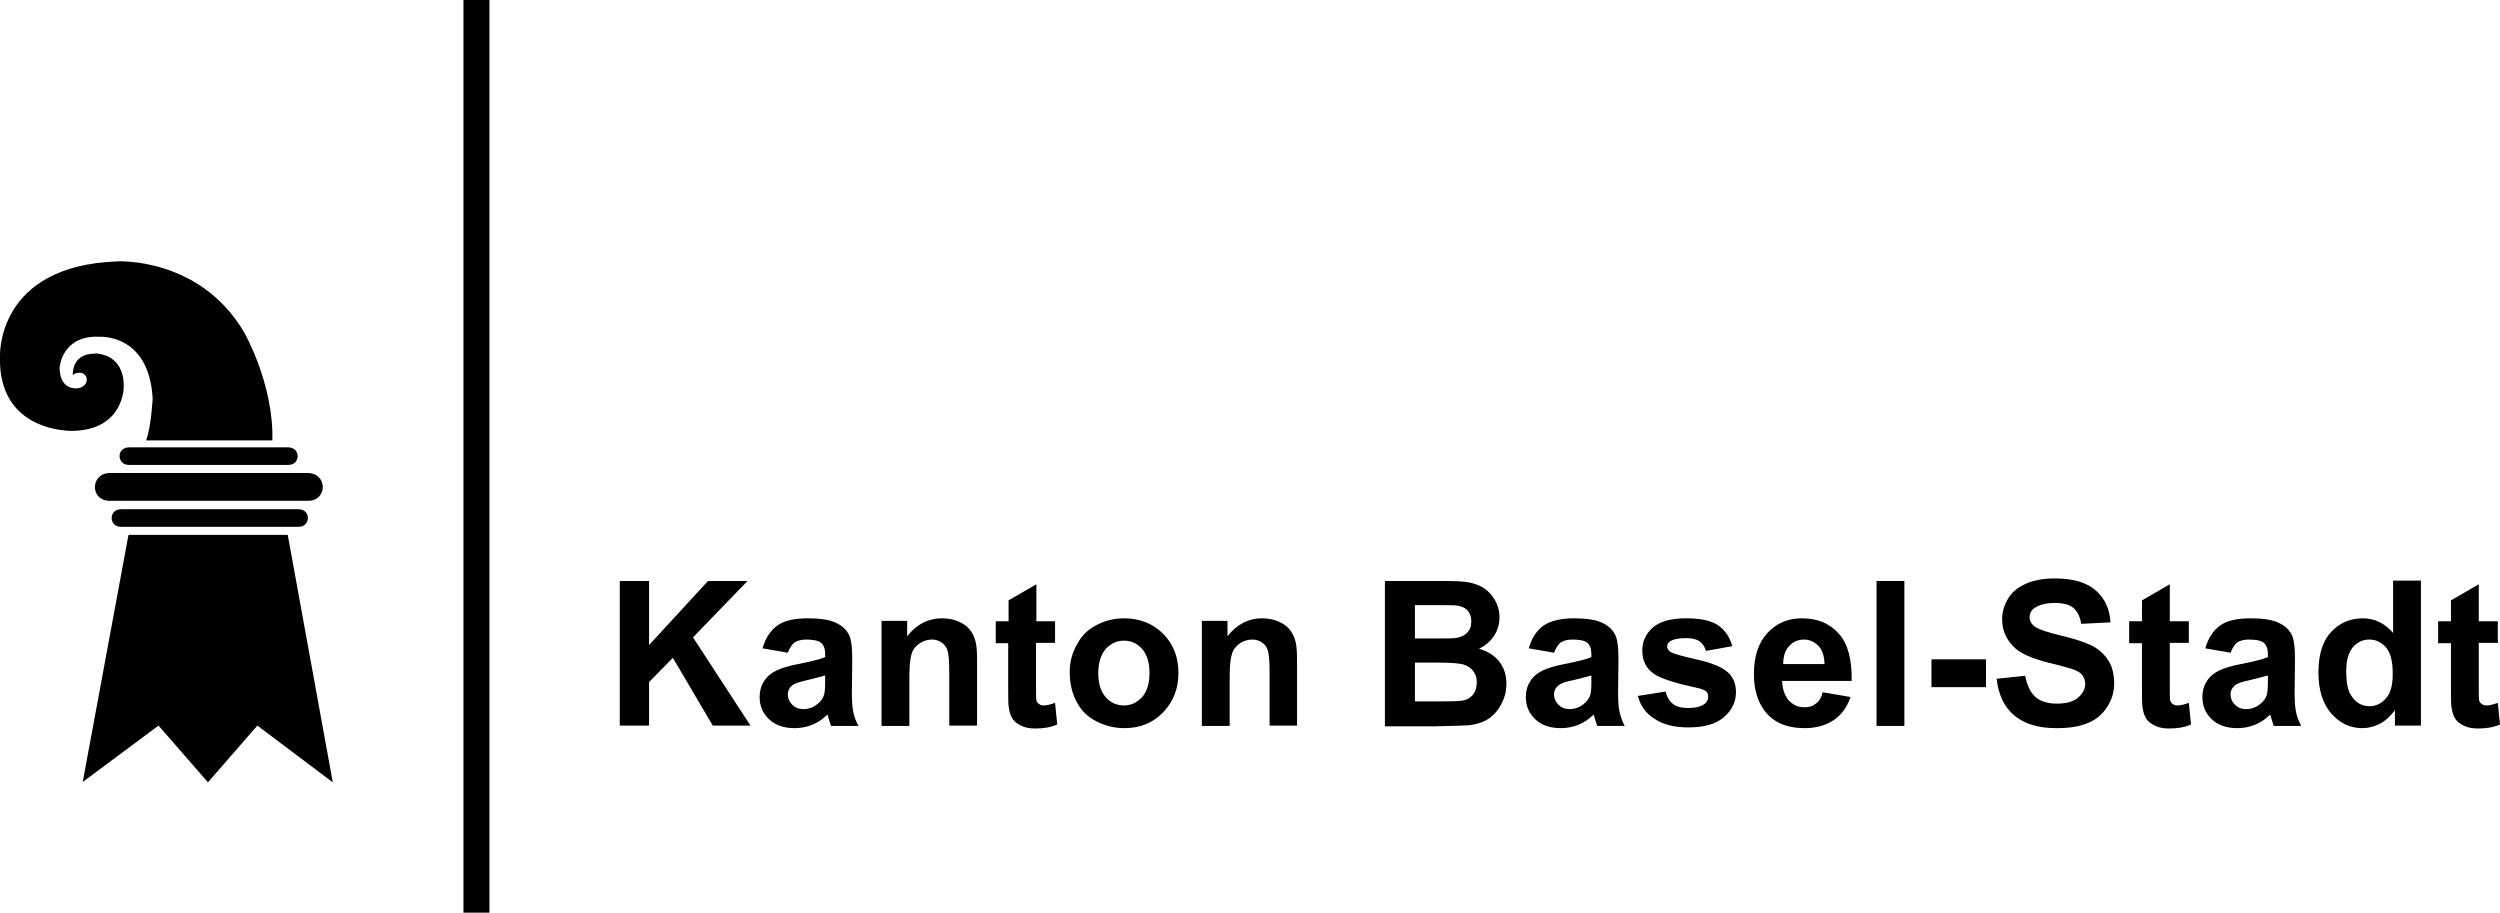 <?xml version="1.0" encoding="UTF-8"?>
<svg xmlns="http://www.w3.org/2000/svg" xmlns:xlink="http://www.w3.org/1999/xlink" version="1.1" id="Ebene_1" x="0px" y="0px" viewBox="0 0 682.9 249.4" style="enable-background:new 0 0 682.9 249.4;" xml:space="preserve">
<polyline points="169.3,198.2 169.3,158.7 177.3,158.7 177.3,176.2 193.4,158.7 204.2,158.7 189.3,174.1 205,198.2 194.7,198.2   183.8,179.7 177.3,186.3 177.3,198.2 169.3,198.2 "></polyline>
<path d="M215.2,178.3l-6.9-1.2c0.8-2.8,2.1-4.8,4-6.2s4.7-2,8.4-2c3.4,0,5.9,0.4,7.6,1.2c1.7,0.8,2.8,1.8,3.5,3.1  c0.7,1.2,1,3.5,1,6.8l-0.1,8.9c0,2.5,0.1,4.4,0.4,5.6c0.2,1.2,0.7,2.5,1.4,3.8H227c-0.2-0.5-0.4-1.3-0.7-2.2  c-0.1-0.4-0.2-0.7-0.3-0.9c-1.3,1.3-2.7,2.2-4.2,2.8c-1.5,0.6-3.1,0.9-4.7,0.9c-3,0-5.3-0.8-7-2.4c-1.7-1.6-2.6-3.6-2.6-6.1  c0-1.6,0.4-3.1,1.2-4.3c0.8-1.3,1.9-2.2,3.3-2.9c1.4-0.7,3.4-1.3,6-1.8c3.5-0.7,6-1.3,7.4-1.9v-0.8c0-1.5-0.4-2.5-1.1-3.1  c-0.7-0.6-2.1-0.9-4.1-0.9c-1.3,0-2.4,0.3-3.2,0.8C216.3,176.1,215.7,177,215.2,178.3 M225.4,184.5c-1,0.3-2.5,0.7-4.6,1.2  s-3.5,0.9-4.1,1.3c-1,0.7-1.5,1.6-1.5,2.7c0,1.1,0.4,2,1.2,2.8c0.8,0.8,1.8,1.2,3,1.2c1.4,0,2.7-0.4,3.9-1.4  c0.9-0.7,1.5-1.5,1.8-2.5c0.2-0.6,0.3-1.9,0.3-3.7V184.5z"></path>
<path d="M266.9,198.2h-7.6v-14.6c0-3.1-0.2-5.1-0.5-6c-0.3-0.9-0.9-1.6-1.6-2.1c-0.7-0.5-1.6-0.8-2.6-0.8c-1.3,0-2.5,0.4-3.5,1.1  c-1,0.7-1.8,1.7-2.1,2.9c-0.4,1.2-0.6,3.4-0.6,6.6v13h-7.6v-28.7h7v4.2c2.5-3.2,5.7-4.9,9.5-4.9c1.7,0,3.2,0.3,4.6,0.9  c1.4,0.6,2.4,1.4,3.1,2.3c0.7,0.9,1.2,2,1.5,3.2c0.3,1.2,0.4,2.9,0.4,5.1V198.2"></path>
<path d="M288.2,169.6v6h-5.2v11.6c0,2.3,0,3.7,0.1,4.1c0.1,0.4,0.3,0.7,0.7,1c0.4,0.3,0.8,0.4,1.3,0.4c0.7,0,1.7-0.2,3.1-0.7  l0.6,5.9c-1.8,0.8-3.8,1.1-6,1.1c-1.4,0-2.6-0.2-3.7-0.7c-1.1-0.5-1.9-1.1-2.4-1.8c-0.5-0.7-0.9-1.7-1.1-3c-0.2-0.9-0.2-2.7-0.2-5.3  v-12.5H272v-6h3.5v-5.7l7.6-4.4v10.1H288.2"></path>
<path d="M292.2,183.5c0-2.5,0.6-5,1.9-7.3c1.2-2.4,3-4.2,5.3-5.4c2.3-1.2,4.8-1.9,7.6-1.9c4.3,0,7.9,1.4,10.7,4.2  c2.8,2.8,4.2,6.4,4.2,10.7c0,4.3-1.4,7.9-4.2,10.8c-2.8,2.9-6.3,4.3-10.6,4.3c-2.6,0-5.1-0.6-7.5-1.8c-2.4-1.2-4.2-2.9-5.4-5.2  C292.9,189.6,292.2,186.8,292.2,183.5 M300,183.9c0,2.8,0.7,5,2,6.5c1.3,1.5,3,2.3,5,2.3s3.6-0.8,5-2.3c1.3-1.5,2-3.7,2-6.6  c0-2.8-0.7-5-2-6.5c-1.3-1.5-3-2.3-5-2.3s-3.6,0.8-5,2.3C300.7,178.9,300,181.1,300,183.9z"></path>
<path d="M354.4,198.2h-7.6v-14.6c0-3.1-0.2-5.1-0.5-6c-0.3-0.9-0.8-1.6-1.6-2.1c-0.7-0.5-1.6-0.8-2.6-0.8c-1.3,0-2.5,0.4-3.5,1.1  c-1,0.7-1.8,1.7-2.1,2.9c-0.4,1.2-0.6,3.4-0.6,6.6v13h-7.6v-28.7h7v4.2c2.5-3.2,5.7-4.9,9.4-4.9c1.7,0,3.2,0.3,4.6,0.9  c1.4,0.6,2.4,1.4,3.1,2.3c0.7,0.9,1.2,2,1.5,3.2c0.3,1.2,0.4,2.9,0.4,5.1V198.2"></path>
<path d="M378.5,158.7h15.8c3.1,0,5.5,0.1,7,0.4c1.5,0.3,2.9,0.8,4.1,1.6c1.2,0.8,2.2,1.9,3,3.3c0.8,1.4,1.2,2.9,1.2,4.6  c0,1.9-0.5,3.6-1.5,5.1c-1,1.5-2.4,2.7-4.1,3.5c2.4,0.7,4.3,1.9,5.6,3.6c1.3,1.7,1.9,3.7,1.9,6c0,1.8-0.4,3.6-1.3,5.3  c-0.8,1.7-2,3.1-3.4,4.1c-1.4,1-3.2,1.6-5.4,1.9c-1.3,0.1-4.5,0.2-9.6,0.3h-13.5V158.7 M386.5,165.2v9.2h5.2c3.1,0,5,0,5.8-0.1  c1.4-0.2,2.4-0.6,3.2-1.4c0.8-0.8,1.2-1.8,1.2-3.1c0-1.2-0.3-2.2-1-3c-0.7-0.8-1.7-1.2-3-1.4c-0.8-0.1-3.1-0.1-6.8-0.1H386.5z   M386.5,181v10.6h7.4c2.9,0,4.7-0.1,5.5-0.2c1.2-0.2,2.2-0.7,2.9-1.6c0.7-0.8,1.1-2,1.1-3.4c0-1.2-0.3-2.2-0.9-3  c-0.6-0.8-1.4-1.4-2.5-1.8c-1.1-0.4-3.5-0.6-7.1-0.6H386.5z"></path>
<path d="M424.5,178.3l-6.9-1.2c0.8-2.8,2.1-4.8,4-6.2c1.9-1.3,4.7-2,8.4-2c3.4,0,5.9,0.4,7.6,1.2c1.7,0.8,2.8,1.8,3.5,3.1  c0.7,1.2,1,3.5,1,6.8l-0.1,8.9c0,2.5,0.1,4.4,0.4,5.6s0.7,2.5,1.4,3.8h-7.5c-0.2-0.5-0.4-1.3-0.7-2.2c-0.1-0.4-0.2-0.7-0.3-0.9  c-1.3,1.3-2.7,2.2-4.2,2.8c-1.5,0.6-3.1,0.9-4.7,0.9c-3,0-5.3-0.8-7-2.4c-1.7-1.6-2.6-3.6-2.6-6.1c0-1.6,0.4-3.1,1.2-4.3  c0.8-1.3,1.9-2.2,3.3-2.9c1.4-0.7,3.4-1.3,6-1.8c3.5-0.7,6-1.3,7.4-1.9v-0.8c0-1.5-0.4-2.5-1.1-3.1c-0.7-0.6-2.1-0.9-4.1-0.9  c-1.4,0-2.4,0.3-3.2,0.8C425.6,176.1,425,177,424.5,178.3 M434.7,184.5c-1,0.3-2.5,0.7-4.6,1.2c-2.1,0.4-3.5,0.9-4.1,1.3  c-1,0.7-1.5,1.6-1.5,2.7c0,1.1,0.4,2,1.2,2.8c0.8,0.8,1.8,1.2,3,1.2c1.4,0,2.7-0.4,3.9-1.4c0.9-0.7,1.5-1.5,1.8-2.5  c0.2-0.6,0.3-1.9,0.3-3.7V184.5z"></path>
<path d="M447.4,190.1l7.6-1.2c0.3,1.5,1,2.6,2,3.4s2.4,1.1,4.2,1.1c2,0,3.4-0.4,4.4-1.1c0.7-0.5,1-1.2,1-2c0-0.6-0.2-1.1-0.5-1.4  c-0.4-0.4-1.2-0.7-2.5-1c-6.1-1.3-10-2.6-11.6-3.7c-2.3-1.5-3.4-3.7-3.4-6.5c0-2.5,1-4.6,2.9-6.3c2-1.7,5-2.5,9.1-2.5  c3.9,0,6.8,0.6,8.7,1.9c1.9,1.3,3.2,3.2,3.9,5.7l-7.2,1.3c-0.3-1.1-0.9-2-1.7-2.6c-0.9-0.6-2.1-0.9-3.7-0.9c-2,0-3.4,0.3-4.3,0.8  c-0.6,0.4-0.9,0.9-0.9,1.5c0,0.5,0.3,1,0.8,1.4c0.7,0.5,3,1.2,7.1,2.1c4,0.9,6.9,2,8.5,3.4c1.6,1.3,2.4,3.2,2.4,5.6  c0,2.6-1.1,4.9-3.3,6.8c-2.2,1.9-5.4,2.8-9.7,2.8c-3.9,0-7-0.8-9.3-2.4C449.6,194.9,448.1,192.8,447.4,190.1"></path>
<path d="M497.9,189.1l7.6,1.3c-1,2.8-2.5,4.9-4.6,6.3c-2.1,1.4-4.7,2.2-7.9,2.2c-5,0-8.7-1.6-11.1-4.9c-1.9-2.6-2.8-5.9-2.8-9.9  c0-4.8,1.2-8.5,3.7-11.2c2.5-2.7,5.6-4,9.4-4c4.3,0,7.6,1.4,10.1,4.2c2.5,2.8,3.6,7.1,3.5,12.9h-19c0.1,2.3,0.7,4,1.8,5.3  c1.2,1.3,2.6,1.9,4.4,1.9c1.2,0,2.2-0.3,3-1C496.9,191.6,497.5,190.6,497.9,189.1 M498.4,181.4c-0.1-2.2-0.6-3.9-1.7-5  c-1.1-1.1-2.4-1.7-3.9-1.7c-1.7,0-3,0.6-4.1,1.8c-1.1,1.2-1.6,2.8-1.6,4.9H498.4z"></path>
<rect x="512.6" y="158.7" width="7.6" height="39.6"></rect>
<rect x="527.6" y="180.1" width="14.9" height="7.6"></rect>
<path d="M545.4,185.4l7.8-0.8c0.5,2.6,1.4,4.5,2.8,5.8c1.4,1.2,3.4,1.8,5.8,1.8c2.6,0,4.5-0.5,5.8-1.6c1.3-1.1,2-2.4,2-3.8  c0-0.9-0.3-1.7-0.8-2.4c-0.5-0.7-1.5-1.2-2.9-1.7c-0.9-0.3-3.1-0.9-6.4-1.7c-4.3-1.1-7.3-2.4-9-3.9c-2.4-2.2-3.6-4.8-3.6-8  c0-2,0.6-3.9,1.7-5.7c1.1-1.8,2.8-3.1,4.9-4s4.7-1.4,7.8-1.4c5,0,8.7,1.1,11.2,3.3c2.5,2.2,3.8,5.1,4,8.7l-8,0.4  c-0.3-2-1.1-3.5-2.2-4.4s-2.8-1.3-5.1-1.3c-2.3,0-4.1,0.5-5.5,1.4c-0.8,0.6-1.3,1.4-1.3,2.5c0,0.9,0.4,1.7,1.2,2.4  c1,0.8,3.5,1.7,7.3,2.6c3.9,0.9,6.8,1.9,8.6,2.8c1.9,1,3.3,2.3,4.4,4c1.1,1.7,1.6,3.8,1.6,6.3c0,2.3-0.6,4.4-1.9,6.4  c-1.3,2-3,3.5-5.3,4.4c-2.3,1-5.2,1.4-8.6,1.4c-5,0-8.8-1.2-11.5-3.5C547.5,193.2,545.9,189.8,545.4,185.4"></path>
<path d="M597.9,169.6v6h-5.2v11.6c0,2.3,0,3.7,0.1,4.1s0.3,0.7,0.7,1s0.8,0.4,1.3,0.4c0.7,0,1.7-0.2,3.1-0.7l0.6,5.9  c-1.8,0.8-3.8,1.1-6,1.1c-1.4,0-2.6-0.2-3.7-0.7c-1.1-0.5-1.9-1.1-2.4-1.8c-0.5-0.7-0.9-1.7-1.1-3c-0.2-0.9-0.2-2.7-0.2-5.3v-12.5  h-3.5v-6h3.5v-5.7l7.6-4.4v10.1H597.9"></path>
<path d="M609.3,178.3l-6.9-1.2c0.8-2.8,2.1-4.8,4-6.2s4.7-2,8.4-2c3.4,0,5.9,0.4,7.6,1.2c1.7,0.8,2.8,1.8,3.5,3.1  c0.7,1.2,1,3.5,1,6.8l-0.1,8.9c0,2.5,0.1,4.4,0.4,5.6c0.2,1.2,0.7,2.5,1.4,3.8h-7.5c-0.2-0.5-0.4-1.3-0.7-2.2  c-0.1-0.4-0.2-0.7-0.3-0.9c-1.3,1.3-2.7,2.2-4.2,2.8c-1.5,0.6-3.1,0.9-4.7,0.9c-3,0-5.3-0.8-7-2.4c-1.7-1.6-2.6-3.6-2.6-6.1  c0-1.6,0.4-3.1,1.2-4.3c0.8-1.3,1.9-2.2,3.3-2.9c1.4-0.7,3.4-1.3,6-1.8c3.5-0.7,6-1.3,7.4-1.9v-0.8c0-1.5-0.4-2.5-1.1-3.1  c-0.7-0.6-2.1-0.9-4.1-0.9c-1.4,0-2.4,0.3-3.2,0.8C610.4,176.1,609.8,177,609.3,178.3 M619.5,184.5c-1,0.3-2.5,0.7-4.6,1.2  c-2.1,0.4-3.5,0.9-4.1,1.3c-1,0.7-1.5,1.6-1.5,2.7c0,1.1,0.4,2,1.2,2.8c0.8,0.8,1.8,1.2,3,1.2c1.4,0,2.7-0.4,3.9-1.4  c0.9-0.7,1.5-1.5,1.8-2.5c0.2-0.6,0.3-1.9,0.3-3.7V184.5z"></path>
<path d="M661.2,198.2h-7V194c-1.2,1.6-2.6,2.9-4.1,3.7c-1.6,0.8-3.2,1.2-4.8,1.2c-3.3,0-6.1-1.3-8.5-4c-2.3-2.7-3.5-6.4-3.5-11.1  c0-4.9,1.1-8.6,3.4-11.1c2.3-2.5,5.2-3.8,8.7-3.8c3.2,0,6,1.3,8.3,4v-14.3h7.6V198.2 M640.9,183.3c0,3.1,0.4,5.3,1.3,6.6  c1.2,2,2.9,3,5.1,3c1.7,0,3.2-0.7,4.5-2.2s1.8-3.7,1.8-6.7c0-3.3-0.6-5.7-1.8-7.1c-1.2-1.4-2.7-2.2-4.6-2.2c-1.8,0-3.3,0.7-4.5,2.1  C641.5,178.3,640.9,180.4,640.9,183.3z"></path>
<path d="M682.3,169.6v6h-5.2v11.6c0,2.3,0,3.7,0.1,4.1c0.1,0.4,0.3,0.7,0.7,1c0.4,0.3,0.8,0.4,1.3,0.4c0.7,0,1.7-0.2,3.1-0.7  l0.6,5.9c-1.8,0.8-3.8,1.1-6,1.1c-1.4,0-2.6-0.2-3.7-0.7c-1.1-0.5-1.9-1.1-2.4-1.8c-0.5-0.7-0.9-1.7-1.1-3c-0.2-0.9-0.2-2.7-0.2-5.3  v-12.5H666v-6h3.5v-5.7l7.6-4.4v10.1H682.3"></path>
<path d="M33.1,139.1c-3.5,0-3.4,4.8-0.1,4.8h48.6c3.3,0,3.4-4.8-0.1-4.8H33.1"></path>
<path d="M35.3,122.2c-3.6,0-3.4,4.8-0.1,4.8h43.6c3.3,0,3.4-4.8-0.1-4.8H35.3"></path>
<path d="M30.1,129.2c-5.5,0-5.6,7.6-0.1,7.6h54.1c5.5,0,5.4-7.6-0.1-7.6H30.1"></path>
<polyline points="35.1,146.1 78.6,146.1 90.9,213.7 70.3,198.2 56.8,213.7 43.3,198.2 22.6,213.6 35.1,146.1 "></polyline>
<path d="M28.5,97c0,0,5.5,1.2,5.3,8.7c0,0,0.1,11.7-13.9,12c0,0-20.5,0.7-19.9-20.3c0,0-1.2-24.9,32.2-26c0,0,22.4-1.2,34.5,19.4  c0,0,8.1,14.1,7.7,29.5H39.9c1.4-3.5,1.8-11.5,1.8-11.5c-1-17.6-14.3-16.8-14.3-16.8c-10.5-0.6-11.1,8.3-11.1,8.3s-0.4,5.7,4.4,5.8  c0,0,3,0,3-2.5c0,0,0-1.8-2.2-1.8c0,0-1.4,0.1-1.6,0.8c0,0-0.6-6,6-6C25.8,96.5,27.1,96.5,28.5,97"></path>
<rect x="126.6" y="0" width="7.1" height="249.3"></rect>
</svg>
